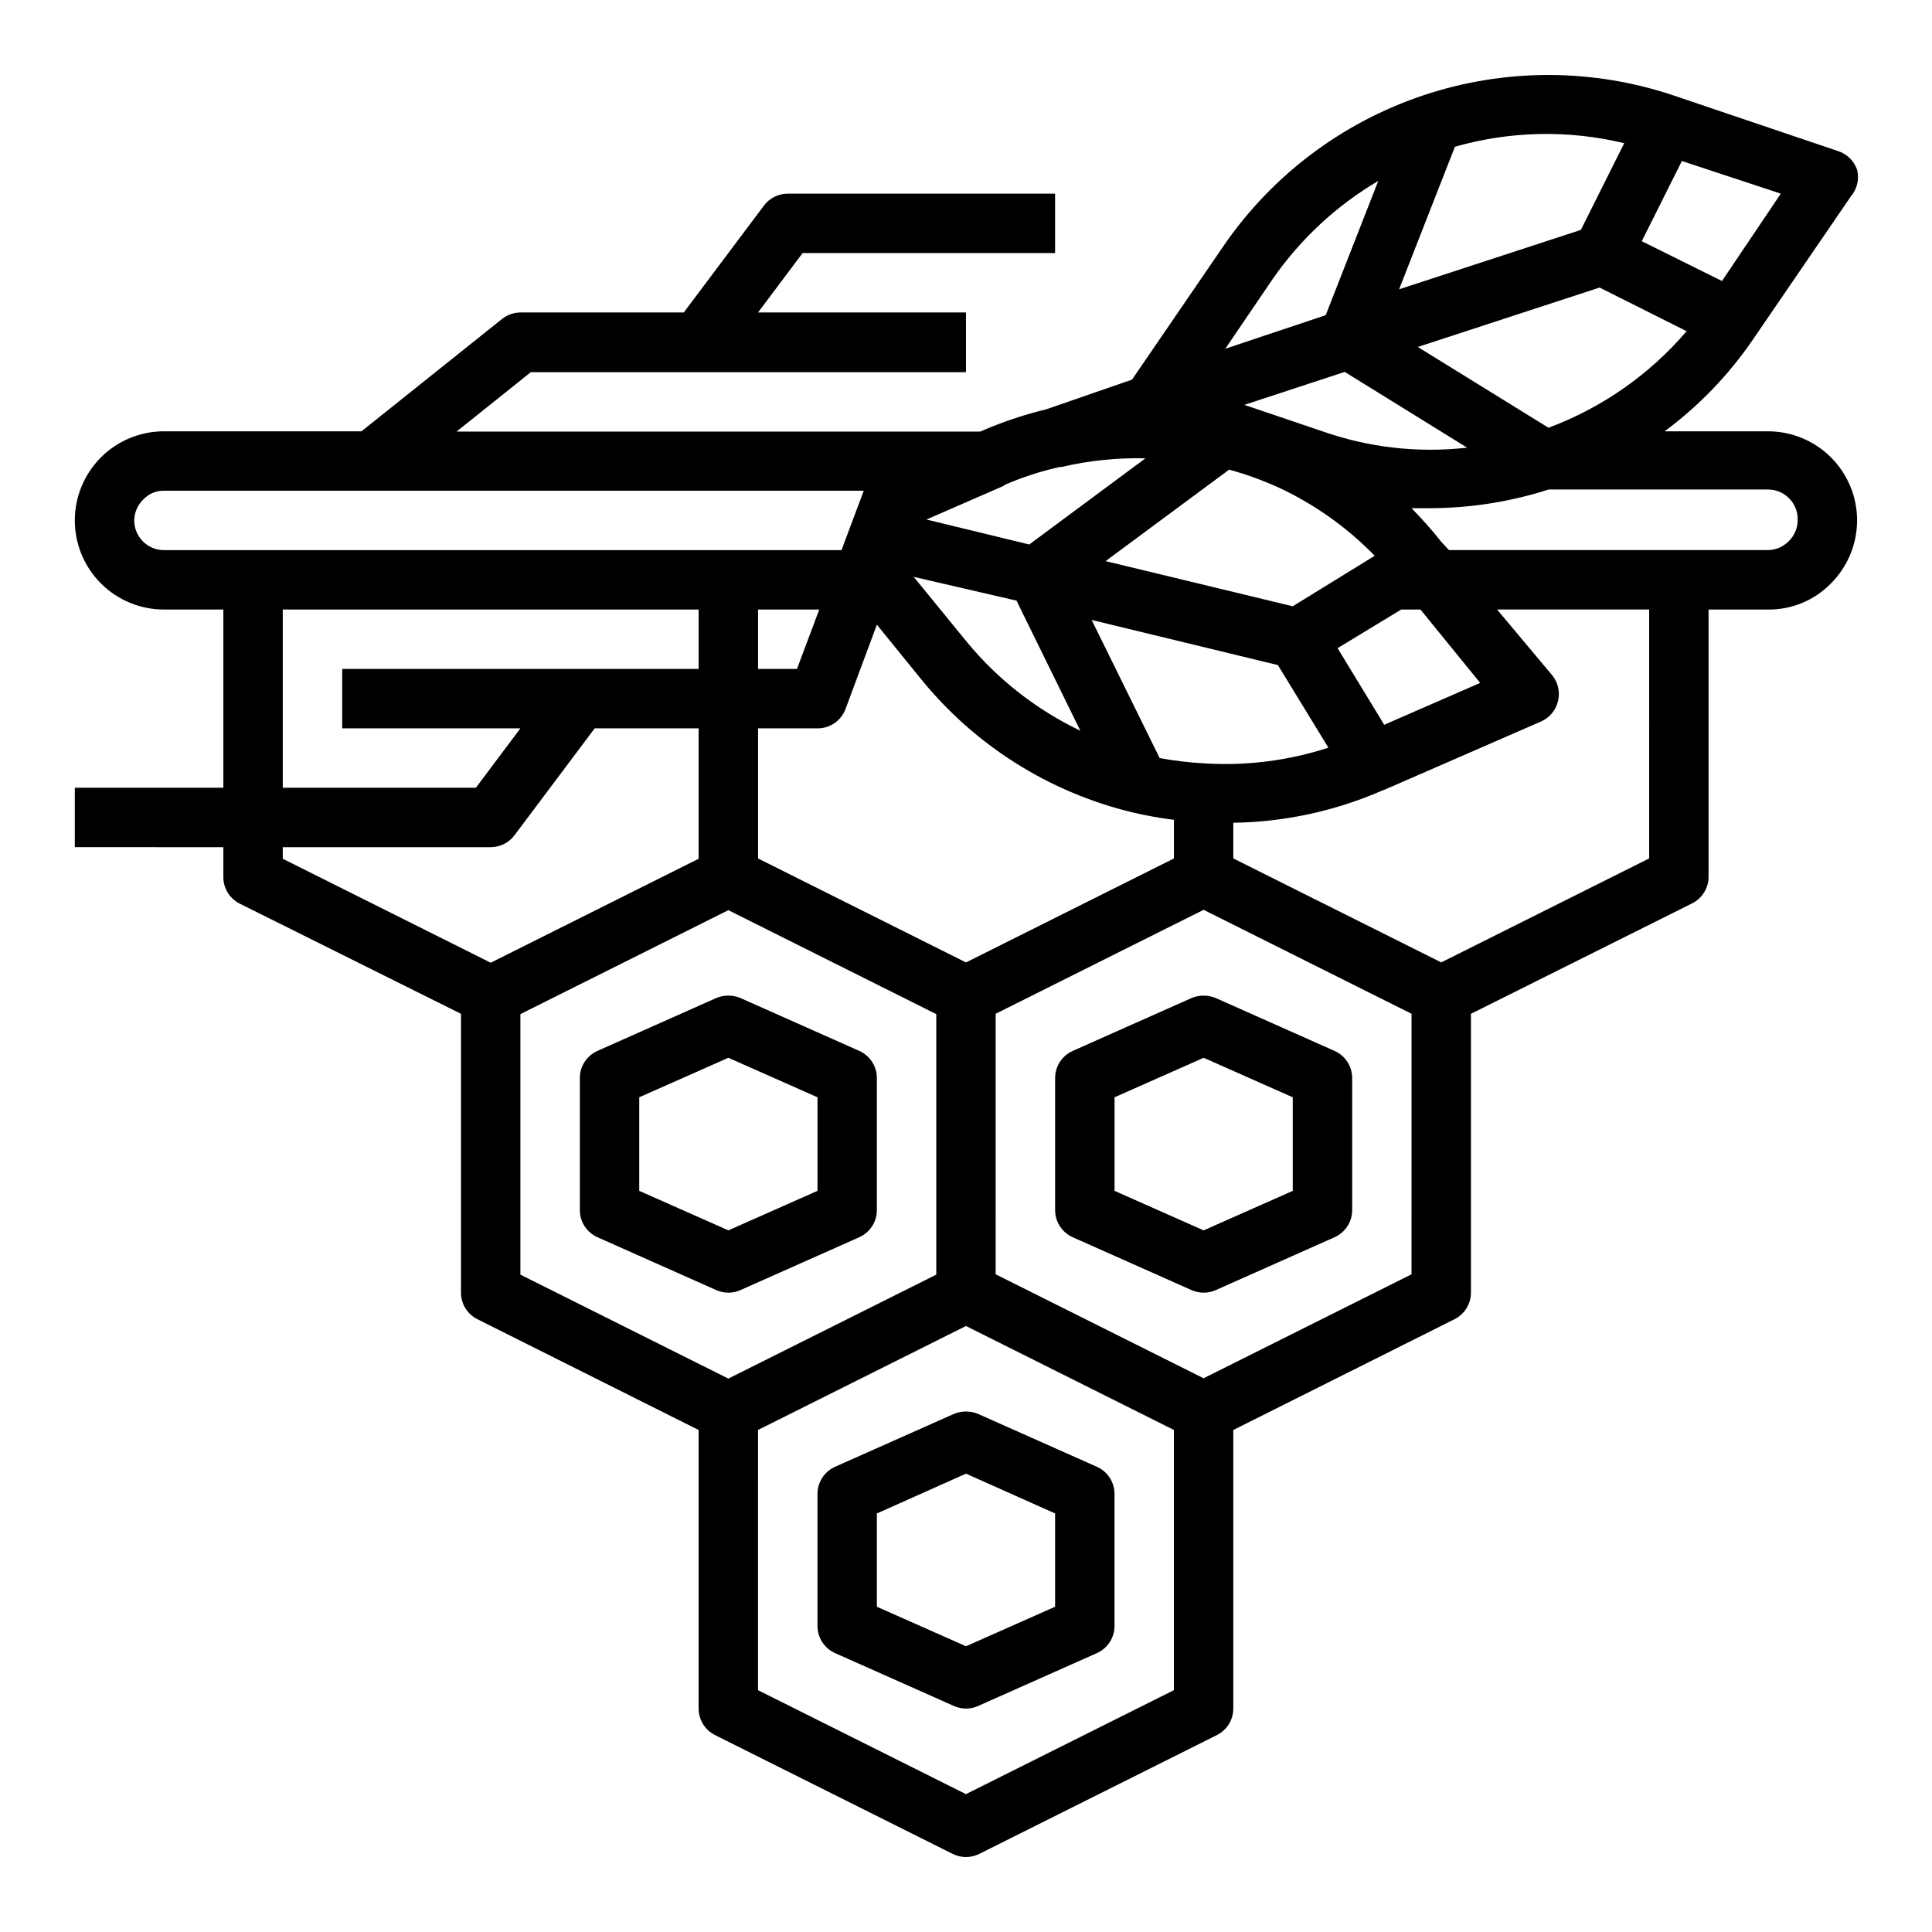 <?xml version="1.0" encoding="UTF-8"?>
<!-- Uploaded to: SVG Repo, www.svgrepo.com, Generator: SVG Repo Mixer Tools -->
<svg fill="#000000" width="800px" height="800px" version="1.1" viewBox="144 144 512 512" xmlns="http://www.w3.org/2000/svg">
 <g>
  <path d="m396.77 518.71-31.488 14.012v0.004c-2.844 1.277-4.668 4.117-4.644 7.242v34.953-0.004c0.008 3.094 1.824 5.894 4.644 7.164l31.488 14.012c2.055 0.922 4.402 0.922 6.457 0l31.488-14.012c2.82-1.27 4.637-4.07 4.644-7.164v-34.949c0.023-3.125-1.797-5.965-4.644-7.242l-31.488-14.012v-0.004c-2.066-0.863-4.391-0.863-6.457 0zm26.844 26.371v24.719l-23.613 10.473-23.617-10.469v-24.723l23.617-10.547z"/>
  <path d="m459.75 408.5-31.488 14.012c-2.82 1.27-4.637 4.07-4.644 7.164v35.031c0.008 3.094 1.824 5.894 4.644 7.164l31.488 14.012c2.055 0.922 4.402 0.922 6.457 0l31.488-14.012c2.82-1.27 4.637-4.07 4.644-7.164v-35.031c-0.008-3.094-1.824-5.894-4.644-7.164l-31.488-14.012c-2.066-0.867-4.391-0.867-6.457 0zm26.844 26.293v24.797l-23.613 10.469-23.617-10.469v-24.797l23.617-10.469z"/>
  <path d="m340.25 485.88 31.488-14.012c2.82-1.27 4.637-4.07 4.644-7.164v-35.031c-0.008-3.094-1.824-5.894-4.644-7.164l-31.488-14.012c-2.066-0.867-4.391-0.867-6.457 0l-31.488 14.012h0.004c-2.824 1.27-4.641 4.07-4.644 7.164v35.031c0.004 3.094 1.82 5.894 4.644 7.164l31.488 14.012h-0.004c2.055 0.922 4.402 0.922 6.457 0zm-26.844-26.293v-24.797l23.617-10.469 23.617 10.469v24.797l-23.617 10.469z"/>
  <path d="m612.54 258.3h-27.395c9.203-6.824 17.188-15.156 23.617-24.637l25.742-37.629c1.648-1.934 2.262-4.543 1.652-7.008-0.785-2.34-2.621-4.172-4.961-4.957l-43.531-14.723c-21.527-7.262-44.836-7.301-66.391-0.109-21.551 7.188-40.172 21.211-53.027 39.941l-24.246 35.426-22.75 7.871c-5.988 1.445-11.84 3.422-17.477 5.902h-138.79l19.68-15.742h115.33v-15.824h-55.105l11.809-15.742h66.91v-15.746h-70.848c-2.477 0-4.809 1.168-6.297 3.152l-21.254 28.336h-43.297c-1.777 0.012-3.496 0.621-4.879 1.734l-37.234 29.754h-52.352c-6.262 0-12.27 2.488-16.699 6.918-4.43 4.43-6.918 10.438-6.918 16.699s2.488 12.27 6.918 16.699c4.43 4.43 10.438 6.918 16.699 6.918h15.746v47.23h-39.363v15.742l39.363 0.004v7.871c-0.023 2.992 1.656 5.738 4.328 7.086l58.648 29.203v73.918c0.008 2.965 1.68 5.672 4.328 7.008l58.645 29.363v73.84c0.012 2.961 1.684 5.672 4.332 7.004l62.977 31.488c2.227 1.125 4.856 1.125 7.082 0l62.977-31.488c2.648-1.332 4.32-4.043 4.332-7.004v-73.84l58.648-29.363h-0.004c2.648-1.336 4.32-4.043 4.332-7.008v-73.918l58.648-29.285h-0.004c2.648-1.332 4.32-4.039 4.332-7.004v-70.848h15.742c6.238 0.074 12.238-2.398 16.609-6.848 4.481-4.434 7-10.469 7.008-16.77 0-6.262-2.488-12.27-6.918-16.699-4.43-4.43-10.438-6.918-16.699-6.918zm-76.281 66.676-25.426 11.098-12.359-20.305 16.848-10.234h5.117zm-136.26 74.078-55.105-27.551v-34.48h15.742c3.277 0.023 6.223-1.984 7.402-5.039l8.344-22.434 11.57 14.25v-0.004c14.309 17.711 34.07 30.191 56.207 35.504 3.609 0.844 7.262 1.504 10.941 1.969v10.234zm-38.891-93.52-5.902 15.742h-10.312v-15.742zm49.199-33.062h0.004c4.691-2.035 9.566-3.617 14.562-4.723h0.473c7.269-1.707 14.73-2.473 22.199-2.285l-30.781 22.828-27.238-6.613 20.387-8.895zm76.281 32.195-49.594-11.965 32.746-24.246h0.004c4.527 1.25 8.949 2.856 13.223 4.801 9.469 4.43 18.059 10.539 25.348 18.027zm-73.207-1.496 16.926 34.48h-0.004c-11.656-5.574-21.945-13.633-30.148-23.617l-14.012-17.16zm49.988 43.141h-0.004c-4.039-0.207-8.062-0.684-12.043-1.418l-18.027-36.605 49.359 11.965 13.383 21.883v0.004c-10.531 3.426-21.617 4.844-32.672 4.172zm10.391-95.016 26.605-8.738 32.434 20.074c-12.941 1.473-26.051-0.008-38.34-4.332zm80.609 6.062-34.637-21.41 48.176-15.742 23.066 11.57-0.004-0.004c-9.828 11.5-22.426 20.305-36.605 25.586zm45.973-38.887-21.258-10.551 10.629-21.254 26.215 8.656zm-25.902-36.527-11.492 22.984-48.176 15.742 14.801-37.785h-0.004c14.629-4.172 30.082-4.496 44.871-0.941zm-93.203 36.051c7.348-10.609 16.91-19.496 28.023-26.055l-13.934 35.582-26.609 8.895zm-301.66 63.922c0.027-2.113 0.91-4.129 2.441-5.59 1.41-1.488 3.379-2.316 5.43-2.281h185.46l-5.902 15.742h-179.56c-4.348 0-7.871-3.523-7.871-7.871zm39.359 23.617h110.21v15.742h-94.461v15.742h47.23l-11.809 15.742-51.168 0.004zm0 62.977h55.105c2.477 0 4.809-1.168 6.297-3.148l21.254-28.34h27.551v34.559l-55.105 27.551-55.105-27.551zm62.977 44.242 55.105-27.551 55.105 27.551v69.039l-55.105 27.551-55.105-27.551zm173.18 179.16-55.105 27.551-55.105-27.551 0.004-68.957 55.105-27.551 55.105 27.551zm62.977-110.21-55.105 27.551-55.105-27.551 0.004-69.039 55.105-27.551 55.105 27.551zm62.977-110.21-55.105 27.551-55.105-27.551v-9.445l0.004-0.004c13.551-0.199 26.934-3.09 39.359-8.5l1.023-0.395 41.172-17.949c2.246-0.984 3.906-2.965 4.484-5.352 0.602-2.391 0.051-4.926-1.496-6.848l-14.641-17.477h40.305zm36.918-83.996h0.004c-1.449 1.434-3.394 2.254-5.434 2.281h-84.547l-2.047-2.203c-2.457-3.106-5.086-6.078-7.871-8.895h4.883c10.688-0.027 21.309-1.699 31.488-4.961h58.094c2.09 0 4.09 0.832 5.566 2.305 1.477 1.477 2.305 3.481 2.305 5.566 0.059 2.227-0.828 4.371-2.438 5.906z"/>
 </g>
</svg>